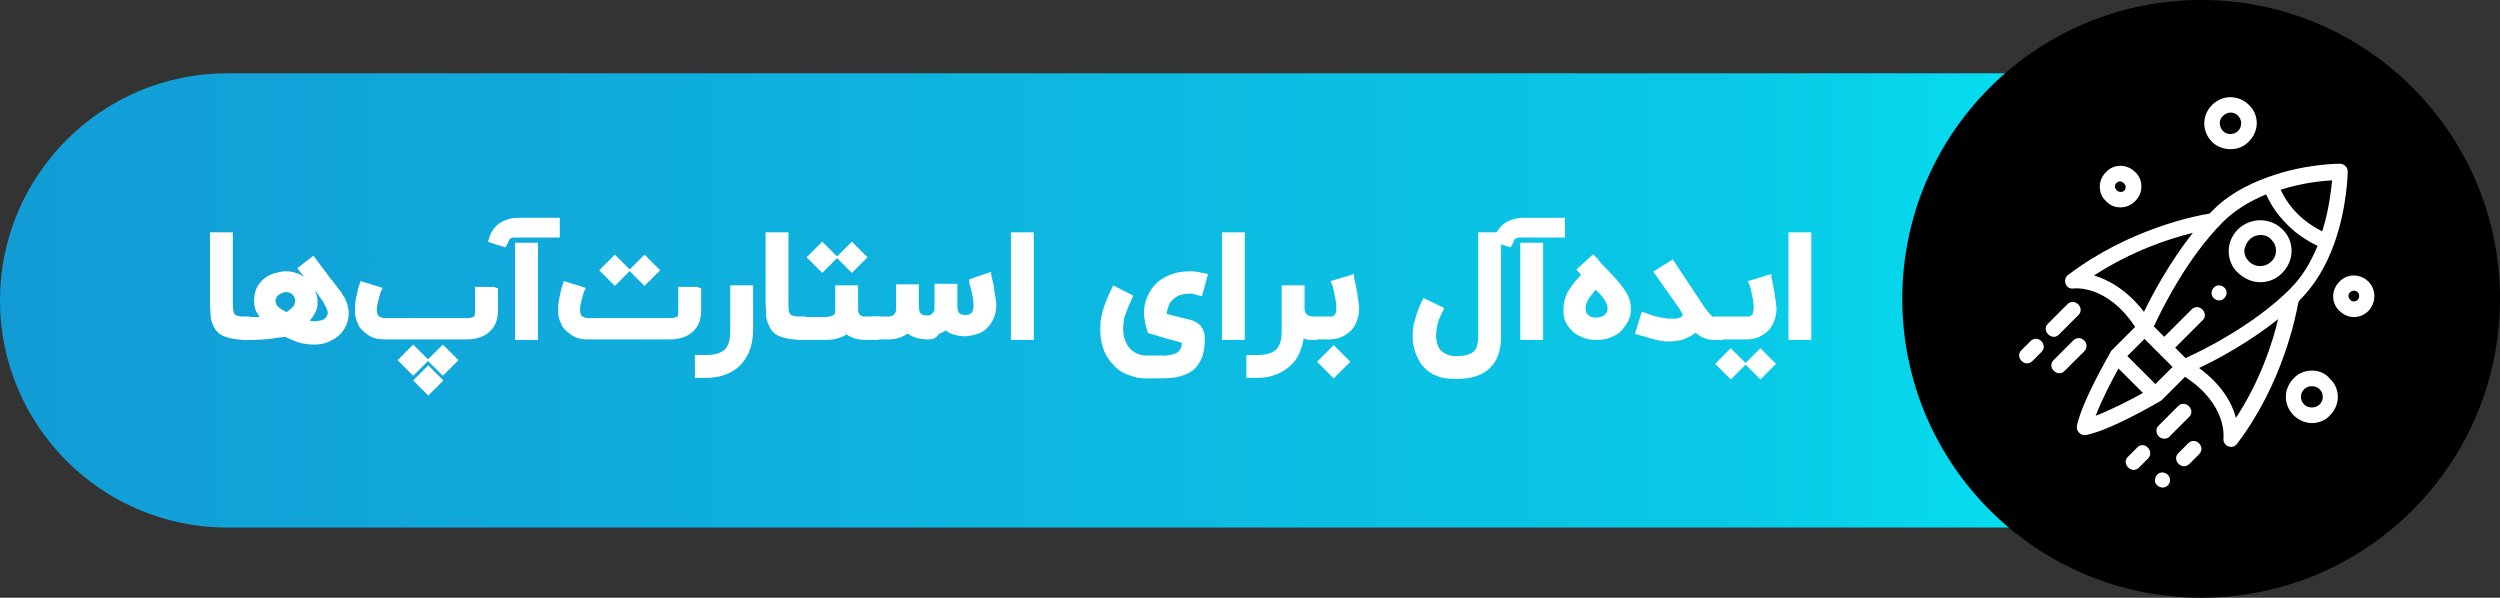 <?xml version="1.0" encoding="utf-8"?>
<!-- Generator: Adobe Illustrator 21.0.0, SVG Export Plug-In . SVG Version: 6.00 Build 0)  -->
<svg version="1.1" xmlns="http://www.w3.org/2000/svg" xmlns:xlink="http://www.w3.org/1999/xlink" x="0px" y="0px"
	 viewBox="0 0 481 115" style="enable-background:new 0 0 481 115;" xml:space="preserve">
<rect x="0" y="0" width="481" height="115" fill="#333333" stroke="none"/>
<style type="text/css">
	.st0{opacity:0.1;}
	.st1{opacity:0.2;}
	.st2{fill:url(#SVGID_1_);}
	.st3{fill:url(#SVGID_2_);}
	.st4{fill:url(#SVGID_3_);}
	.st5{fill:url(#SVGID_4_);}
	.st6{fill:url(#SVGID_5_);}
	.st7{fill:url(#SVGID_6_);}
	.st8{opacity:0.67;}
	.st9{fill:#FF0000;}
	.st10{fill:#FFFFFF;}
	.st11{fill:url(#SVGID_7_);}
	.st12{fill:url(#SVGID_8_);}
	.st13{fill:url(#SVGID_9_);}
	.st14{fill:url(#SVGID_10_);}
	.st15{fill:url(#SVGID_11_);}
	.st16{fill:url(#SVGID_12_);}
	.st17{fill:url(#SVGID_13_);}
	.st18{fill:none;stroke:url(#SVGID_14_);stroke-width:3;stroke-miterlimit:10;}
	.st19{fill:url(#SVGID_15_);}
	.st20{fill:url(#SVGID_16_);}
	.st21{fill:url(#SVGID_17_);}
	.st22{fill:url(#SVGID_18_);}
	.st23{fill:url(#SVGID_19_);}
	.st24{fill:none;stroke:#1494CF;stroke-width:3;stroke-miterlimit:10;}
	.st25{fill:none;stroke:#22A6DA;stroke-width:3;stroke-miterlimit:10;}
	.st26{fill:none;stroke:#FFFFFF;stroke-miterlimit:10;}
	.st27{fill:#1494CF;}
	.st28{fill:url(#SVGID_20_);}
	.st29{fill:url(#SVGID_21_);}
	.st30{fill:url(#SVGID_22_);}
	.st31{fill:url(#SVGID_23_);}
	.st32{fill:url(#SVGID_24_);}
	.st33{fill:url(#SVGID_25_);}
	.st34{fill:url(#SVGID_26_);}
	.st35{fill:url(#SVGID_27_);}
	.st36{fill:url(#SVGID_28_);}
	.st37{fill:url(#SVGID_29_);}
	.st38{fill:url(#SVGID_30_);}
	.st39{fill:url(#SVGID_31_);}
	.st40{fill:url(#SVGID_32_);}
	.st41{fill:url(#SVGID_33_);}
	.st42{fill:url(#SVGID_34_);}
	.st43{fill:url(#SVGID_35_);}
	.st44{fill:url(#SVGID_36_);}
	.st45{fill:url(#SVGID_37_);}
	.st46{fill:url(#SVGID_38_);}
	.st47{fill:url(#SVGID_39_);}
	.st48{fill:url(#SVGID_40_);}
	.st49{fill:url(#SVGID_41_);}
	.st50{fill:url(#SVGID_42_);}
	.st51{fill:url(#SVGID_43_);}
	.st52{fill:url(#SVGID_44_);}
	.st53{fill:url(#SVGID_45_);}
	.st54{fill:url(#SVGID_46_);}
	.st55{fill:url(#SVGID_47_);}
	.st56{fill:url(#SVGID_48_);}
	.st57{fill:url(#SVGID_49_);}
	.st58{fill:url(#SVGID_50_);}
	.st59{fill:url(#SVGID_51_);}
	.st60{fill:url(#SVGID_52_);}
	.st61{fill:url(#SVGID_53_);}
	.st62{fill:url(#SVGID_54_);}
	.st63{fill:url(#SVGID_55_);}
	.st64{fill:#FFFFFF;stroke:#FFFFFF;stroke-miterlimit:10;}
	.st65{fill:url(#SVGID_56_);}
	.st66{fill:#22A6DA;}
	.st67{fill:url(#SVGID_57_);}
	.st68{fill:#1A1A1A;}
	.st69{fill:url(#SVGID_58_);}
	.st70{fill:url(#SVGID_59_);}
	.st71{fill:url(#SVGID_60_);}
	.st72{fill:url(#SVGID_61_);}
	.st73{fill:none;stroke:#808080;stroke-width:0.5;stroke-miterlimit:10;}
	.st74{opacity:0.6;fill:#333333;}
	.st75{stroke:#FFFFFF;stroke-width:2;stroke-linecap:round;stroke-miterlimit:10;}
	.st76{fill:url(#SVGID_62_);}
	.st77{fill:url(#SVGID_63_);}
	.st78{fill:none;stroke:#22A6DA;stroke-width:2;stroke-miterlimit:10;}
	.st79{fill:url(#SVGID_64_);}
	.st80{fill:url(#SVGID_65_);}
	.st81{fill:url(#SVGID_66_);}
	.st82{fill:url(#SVGID_67_);}
	.st83{fill:none;stroke:#22A6DA;stroke-width:1.5;stroke-miterlimit:10;}
	.st84{fill:url(#SVGID_68_);}
	.st85{fill:url(#SVGID_69_);}
	.st86{fill:url(#SVGID_70_);}
	.st87{fill:url(#SVGID_71_);}
</style>
<g id="Layer_2">
</g>
<g id="Layer_1">
	<g>
		<linearGradient id="SVGID_1_" gradientUnits="userSpaceOnUse" x1="0" y1="57.832" x2="471" y2="57.832">
			<stop  offset="0" style="stop-color:#129CD6"/>
			<stop  offset="0.713" style="stop-color:#09C9E6"/>
			<stop  offset="0.75" style="stop-color:#08D0E9"/>
			<stop  offset="1" style="stop-color:#00FFFF"/>
		</linearGradient>
		<path class="st2" d="M427.3,14.1l-383.6,0C19.6,14.1,0,33.7,0,57.8v0c0,24.1,19.6,43.7,43.7,43.7h383.6
			c24.1,0,43.7-19.6,43.7-43.7v0C471,33.7,451.4,14.1,427.3,14.1z"/>
		<circle cx="423.5" cy="57.5" r="57.5"/>
		<g>
			<path class="st64" d="M47.6,64.9c-1,0-1.9-0.1-2.6-0.2c-0.7-0.1-1.3-0.3-1.8-0.5c-0.5-0.2-0.9-0.5-1.2-0.9
				c-0.3-0.4-0.5-0.8-0.7-1.3s-0.3-1.1-0.3-1.7c0-0.6-0.1-1.3-0.1-2.1V45.2h3.4v12.9c0,0.7,0,1.3,0.1,1.7c0,0.4,0.2,0.8,0.4,1
				s0.5,0.4,1,0.5c0.4,0.1,1,0.1,1.8,0.1V64.9z"/>
			<path class="st64" d="M60.2,49.9c0.6,0.8,1.2,1.6,1.8,2.4c0.3,0.3,0.5,0.7,0.8,1.1c0.3,0.4,0.6,0.8,0.9,1.1
				c0.3,0.4,0.6,0.8,0.9,1.2c0.3,0.4,0.6,0.7,0.8,1.1c0.6,0.8,0.9,1.6,1.1,2.5c0.2,0.9,0.1,1.8-0.2,2.7c-0.2,0.5-0.4,1-0.8,1.5
				c-0.4,0.5-0.8,0.8-1.3,1.2c-0.5,0.3-1.1,0.6-1.7,0.8s-1.4,0.3-2.1,0.3c-0.7,0-1.3-0.1-2-0.2c-0.7-0.1-1.4-0.4-2.1-0.7
				c-0.2-0.1-0.3-0.1-0.5-0.2c-0.1-0.1-0.3-0.1-0.4-0.2c-0.1-0.1-0.3-0.1-0.4-0.2C54,64.4,53,64.5,52,64.7c-1.1,0.1-2.2,0.2-3.5,0.2
				h-1.5v-3.4h1.5c0.3,0,0.5,0,0.7,0c0.2,0,0.4,0,0.6,0c0.2,0,0.4,0,0.5,0c0.2,0,0.4,0,0.6-0.1c-0.2-0.3-0.4-0.5-0.6-0.8
				c-0.2-0.3-0.3-0.5-0.5-0.8s-0.2-0.6-0.3-0.9s-0.1-0.7-0.1-1.1c0-0.7,0.1-1.4,0.4-2.1c0.3-0.6,0.7-1.2,1.2-1.6
				c0.5-0.4,1.1-0.8,1.8-1c0.7-0.2,1.4-0.4,2.2-0.4c0.9,0,1.7,0.2,2.4,0.5c0.7,0.4,1.3,0.8,1.7,1.3c0.5,0.5,0.8,1.1,1.1,1.7
				c0.2,0.6,0.4,1.2,0.4,1.7c0,0.4,0,0.8-0.1,1.2c-0.1,0.4-0.2,0.7-0.4,1c-0.2,0.3-0.3,0.6-0.6,0.9c-0.2,0.3-0.5,0.6-0.8,0.9
				c0.3,0.1,0.6,0.2,0.9,0.3c0.3,0.1,0.6,0.1,0.9,0.1c0.3,0,0.6,0,0.9-0.1c0.3,0,0.6-0.1,0.9-0.2c0.3-0.1,0.5-0.3,0.7-0.5
				c0.2-0.2,0.4-0.5,0.5-0.9c0.1-0.3,0.1-0.7-0.1-1.2c-0.2-0.5-0.5-1-0.8-1.6c-0.4-0.6-0.9-1.2-1.4-2c-0.6-0.7-1.2-1.5-1.9-2.3
				l-1.4-1.8L60.2,49.9z M52.5,57.8c0,0.3,0.1,0.6,0.2,0.9c0.1,0.3,0.3,0.5,0.5,0.7s0.5,0.4,0.8,0.6c0.3,0.2,0.7,0.4,1.1,0.6
				c0.3-0.1,0.6-0.3,0.8-0.5c0.3-0.2,0.5-0.4,0.7-0.6s0.4-0.5,0.5-0.7s0.2-0.6,0.2-0.9c0-0.4-0.1-0.7-0.2-1
				c-0.2-0.3-0.4-0.5-0.6-0.7c-0.2-0.2-0.5-0.3-0.8-0.4c-0.3-0.1-0.5-0.1-0.7-0.1c-0.3,0-0.6,0.1-0.9,0.2c-0.3,0.1-0.5,0.3-0.8,0.4
				c-0.2,0.2-0.4,0.4-0.5,0.6C52.6,57.3,52.5,57.5,52.5,57.8z"/>
			<path class="st64" d="M95.3,55.4v4.5c0,1.3-0.4,2.5-1.2,3.3c-1,1.1-2.5,1.6-4.4,1.6H73.9c-0.7,0-1.3-0.1-1.9-0.3
				c-0.6-0.2-1.1-0.6-1.6-1c-0.2-0.2-0.4-0.4-0.6-0.6c-0.2-0.2-0.4-0.5-0.5-0.9c-0.2-0.3-0.3-0.7-0.4-1.1c-0.1-0.4-0.1-0.9-0.1-1.4
				c0-0.5,0-0.9,0.1-1.5c0.1-0.5,0.2-1,0.3-1.5c0.1-0.5,0.2-0.9,0.3-1.2c0.1-0.3,0.2-0.6,0.2-0.6l1.6,0.5l1.6,0.5
				c-0.1,0.2-0.2,0.5-0.3,0.9s-0.2,0.7-0.3,1.1s-0.2,0.7-0.2,1c-0.1,0.3-0.1,0.6-0.1,0.9c0,0.4,0.1,0.8,0.2,1.1
				c0.1,0.3,0.3,0.5,0.5,0.6c0.2,0.1,0.4,0.2,0.6,0.3c0.2,0,0.4,0.1,0.6,0.1h15.6c0.5,0,0.9,0,1.3-0.1c0.4-0.1,0.6-0.2,0.8-0.4
				c0.2-0.2,0.3-0.6,0.3-1v-4.5H95.3z M77.2,69.3l2.3-2.3l2.3,2.3l-2.3,2.3L77.2,69.3z M80.2,73.2l2.2-2.2l2.2,2.2l-2.2,2.2
				L80.2,73.2z M82.9,69.3l2.3-2.3l2.3,2.3l-2.3,2.3L82.9,69.3z"/>
			<path class="st64" d="M107.1,45.2h-6.7c-0.5,0-1,0-1.4,0c-0.4,0-0.7,0.1-0.9,0.2c-0.3,0.1-0.5,0.3-0.6,0.6s-0.3,0.6-0.5,1
				l-2.5-0.8c0.2-0.8,0.6-1.5,1-2s0.9-0.9,1.5-1.2c0.5-0.2,1-0.4,1.6-0.5c0.6-0.1,1.2-0.1,1.9-0.1h6.7V45.2z M103,64.9h-3.4V47.2
				h3.4V64.9z"/>
			<path class="st64" d="M134.4,55.4v4.5c0,1.3-0.4,2.5-1.2,3.3c-1,1.1-2.5,1.6-4.4,1.6H113c-0.7,0-1.3-0.1-1.9-0.3
				c-0.6-0.2-1.1-0.6-1.6-1c-0.2-0.2-0.4-0.4-0.6-0.6c-0.2-0.2-0.4-0.5-0.5-0.9c-0.2-0.3-0.3-0.7-0.4-1.1c-0.1-0.4-0.1-0.9-0.1-1.4
				c0-0.5,0-0.9,0.1-1.5c0.1-0.5,0.2-1,0.3-1.5c0.1-0.5,0.2-0.9,0.3-1.2c0.1-0.3,0.2-0.6,0.2-0.6l1.6,0.5l1.6,0.5
				c-0.1,0.2-0.2,0.5-0.3,0.9s-0.2,0.7-0.3,1.1s-0.2,0.7-0.2,1c-0.1,0.3-0.1,0.6-0.1,0.9c0,0.4,0.1,0.8,0.2,1.1
				c0.1,0.3,0.3,0.5,0.5,0.6c0.2,0.1,0.4,0.2,0.6,0.3c0.2,0,0.4,0.1,0.6,0.1h15.6c0.5,0,0.9,0,1.3-0.1c0.4-0.1,0.6-0.2,0.8-0.4
				c0.2-0.2,0.3-0.6,0.3-1v-4.5H134.4z M118.3,54.3L116,52l2.3-2.3l2.3,2.3L118.3,54.3z M124,54.3l-2.3-2.3l2.3-2.3l2.3,2.3
				L124,54.3z"/>
			<path class="st64" d="M144.4,64c-0.1,1.3-0.3,2.4-0.7,3.4c-0.4,1-1,1.9-1.7,2.6c-0.7,0.7-1.6,1.2-2.6,1.6s-2.2,0.6-3.5,0.6h-1.7
				v-3.4h1.7c0.9,0,1.6-0.1,2.3-0.3c0.6-0.2,1.2-0.5,1.6-0.9s0.7-0.9,0.9-1.6c0.2-0.6,0.3-1.4,0.3-2.3v-8.3h3.4V64z"/>
			<path class="st64" d="M154.5,64.9c-1,0-1.9-0.1-2.6-0.2c-0.7-0.1-1.3-0.3-1.8-0.5c-0.5-0.2-0.9-0.5-1.2-0.9
				c-0.3-0.4-0.5-0.8-0.7-1.3s-0.3-1.1-0.3-1.7c0-0.6-0.1-1.3-0.1-2.1V45.2h3.4v12.9c0,0.7,0,1.3,0.1,1.7c0,0.4,0.2,0.8,0.4,1
				s0.5,0.4,1,0.5c0.4,0.1,1,0.1,1.8,0.1V64.9z"/>
			<path class="st64" d="M168.6,61.5v3.4h-2c-0.8,0-1.5-0.1-2.1-0.3c-0.6-0.2-1.2-0.5-1.6-0.9c-0.5,0.4-1.1,0.7-1.8,0.9
				c-0.7,0.2-1.5,0.3-2.4,0.3H154v-3.4h4.7c0.6,0,1-0.1,1.3-0.2s0.6-0.2,0.8-0.4s0.3-0.3,0.3-0.5c0.1-0.2,0.1-0.4,0.1-0.6v-4.4h3.4
				v4.3c0,0.4,0.1,0.7,0.3,1c0.2,0.2,0.4,0.4,0.6,0.5c0.2,0.1,0.5,0.2,0.7,0.2c0.2,0,0.4,0,0.5,0H168.6z M158.2,51.8l-2.3-2.3
				l2.3-2.3l2.3,2.3L158.2,51.8z M163.9,51.8l-2.3-2.3l2.3-2.3l2.3,2.3L163.9,51.8z"/>
			<path class="st64" d="M178.6,64.8c-1.7,0-3-0.4-4-1.3c-0.5,0.5-1.1,0.8-1.7,1c-0.6,0.2-1.2,0.3-1.9,0.3H168v-3.4h3.1
				c0.1,0,0.3,0,0.5-0.1c0.2,0,0.4-0.1,0.6-0.3s0.4-0.4,0.5-0.6c0.2-0.3,0.2-0.7,0.2-1.2v-0.1v-3.9h3.4v3.9c0,0.7,0.2,1.3,0.5,1.6
				c0.3,0.3,0.9,0.5,1.7,0.5c0.1,0,0.3,0,0.5-0.1c0.2,0,0.4-0.1,0.6-0.3s0.4-0.4,0.5-0.6c0.2-0.3,0.2-0.7,0.2-1.2v-3.9h3.4v3.9
				c0,0.7,0.2,1.3,0.5,1.6c0.4,0.4,0.9,0.5,1.8,0.5c0.1,0,0.3,0,0.5-0.1c0.2,0,0.4-0.1,0.6-0.3c0.2-0.2,0.4-0.4,0.5-0.6
				c0.1-0.3,0.2-0.7,0.2-1.1c0-0.2,0-0.4,0-0.7c0-0.3-0.1-0.6-0.1-0.9s-0.1-0.6-0.2-1s-0.1-0.6-0.2-0.9s-0.1-0.6-0.2-0.8
				c-0.1-0.2-0.1-0.4-0.1-0.6l3.2-1.1c0,0.1,0.1,0.2,0.1,0.4c0.1,0.2,0.1,0.5,0.2,0.8c0.1,0.3,0.2,0.7,0.2,1.1s0.2,0.8,0.2,1.2
				c0.1,0.4,0.1,0.8,0.2,1.2c0,0.4,0.1,0.7,0.1,1c0,0.9-0.2,1.7-0.5,2.4c-0.3,0.7-0.7,1.3-1.2,1.7c-0.5,0.5-1,0.8-1.7,1
				c-0.6,0.2-1.2,0.3-1.9,0.4c-1.7,0-3-0.4-4-1.3c-0.5,0.5-1.1,0.8-1.7,1C179.9,64.7,179.2,64.8,178.6,64.8z"/>
			<path class="st64" d="M198.4,64.9H195V45.2h3.4V64.9z"/>
			<path class="st64" d="M225.2,68.8c0.6-0.1,1.1-0.3,1.5-0.5c0.4-0.3,0.7-0.6,0.9-1c0.2-0.4,0.3-1,0.3-1.7c-0.1,0-0.3-0.1-0.6-0.2
				c-0.3-0.1-0.6-0.2-1-0.3c-0.4-0.1-0.8-0.2-1.2-0.3c-0.4-0.1-0.9-0.2-1.3-0.4c-0.5-0.1-0.9-0.2-1.3-0.4c-0.4-0.1-0.8-0.2-1.2-0.3
				c-0.2-0.6-0.4-1.2-0.5-1.8c-0.1-0.6-0.2-1.1-0.2-1.7c0-1,0.2-2,0.6-2.9s0.9-1.7,1.6-2.4c0.7-0.7,1.6-1.2,2.6-1.6s2.2-0.6,3.5-0.6
				c0.5,0,0.9,0,1.4,0.1s1,0.2,1.5,0.3l-0.9,3.3c-0.4-0.1-0.8-0.2-1.1-0.3s-0.6-0.1-1-0.1c-0.7,0-1.3,0.1-1.9,0.3s-1.1,0.5-1.5,0.9
				c-0.4,0.4-0.8,0.8-1,1.4s-0.4,1.1-0.4,1.8c0,0.1,0,0.1,0,0.2c0,0.1,0,0.1,0,0.2l4.8,1.2c0.9,0.2,1.5,0.6,1.9,1.1s0.6,1.2,0.6,1.9
				c0,1.3-0.1,2.4-0.4,3.3s-0.8,1.7-1.4,2.3c-0.6,0.6-1.5,1-2.5,1.3s-2.3,0.4-3.7,0.4h-2.9c-0.7,0-1.5-0.1-2.1-0.3s-1.3-0.4-1.9-0.7
				c-0.6-0.3-1.1-0.7-1.6-1.2c-0.5-0.5-0.9-1-1.3-1.6c-0.9-1.5-1.3-3.2-1.3-5.1c0-0.6,0-1.2,0.1-1.8c0.1-0.6,0.2-1.2,0.4-1.8
				c0.2-0.6,0.4-1.3,0.7-2c0.3-0.7,0.6-1.4,1-2.2l3,1.5c-0.3,0.7-0.6,1.3-0.8,1.8s-0.4,1.1-0.6,1.6c-0.2,0.5-0.3,1-0.3,1.4
				c-0.1,0.5-0.1,0.9-0.1,1.4c0,1.3,0.3,2.4,0.9,3.4c0.4,0.7,1,1.2,1.7,1.6s1.5,0.6,2.4,0.6h2.9C223.9,69,224.6,68.9,225.2,68.8z"/>
			<path class="st64" d="M239,64.9h-3.4V45.2h3.4V64.9z"/>
			<path class="st64" d="M253,64.9h-0.5c-0.4,0-0.7,0-1.1-0.1s-0.7-0.2-1-0.4c-0.1,1.2-0.4,2.2-0.8,3.2c-0.4,1-1,1.8-1.7,2.4
				c-0.7,0.7-1.6,1.2-2.6,1.6c-1,0.4-2.1,0.6-3.3,0.6h-1.7v-3.4h1.7c0.9,0,1.6-0.1,2.3-0.3c0.6-0.2,1.2-0.5,1.6-0.9s0.7-0.9,0.9-1.6
				c0.2-0.6,0.3-1.4,0.3-2.3v-8.3h3.4v4.1c0,0.4,0.1,0.8,0.3,1c0.2,0.3,0.4,0.5,0.6,0.6c0.2,0.1,0.5,0.2,0.7,0.3
				c0.2,0,0.4,0.1,0.4,0.1h0.5V64.9z"/>
			<path class="st64" d="M260,53.4c0,0.1,0.1,0.2,0.1,0.4c0.1,0.2,0.1,0.5,0.2,0.9c0.1,0.3,0.1,0.7,0.2,1.1s0.2,0.8,0.2,1.3
				c0.1,0.4,0.1,0.8,0.2,1.2c0,0.4,0.1,0.8,0.1,1.1c0,0.9-0.2,1.7-0.5,2.4c-0.3,0.7-0.7,1.3-1.2,1.7c-0.5,0.4-1.1,0.8-1.7,1
				c-0.6,0.2-1.2,0.3-1.9,0.3h-3.6v-3.4h3.7c0.1,0,0.3,0,0.5,0c0.2,0,0.4-0.1,0.6-0.3c0.2-0.1,0.4-0.3,0.5-0.6
				c0.2-0.3,0.2-0.7,0.2-1.1c0-0.2,0-0.4,0-0.7s-0.1-0.6-0.1-0.9c-0.1-0.3-0.1-0.7-0.2-1c-0.1-0.3-0.1-0.7-0.2-1
				c-0.1-0.3-0.1-0.6-0.2-0.8c-0.1-0.2-0.1-0.4-0.2-0.6L260,53.4z M254.1,69.6l2.5-2.5l2.5,2.5l-2.5,2.5L254.1,69.6z"/>
			<path class="st64" d="M279.6,72.4c-0.6,0-1.3-0.1-1.9-0.2c-0.6-0.1-1.1-0.4-1.7-0.6c-0.5-0.3-1-0.6-1.4-1
				c-0.4-0.4-0.8-0.8-1.1-1.4c-0.1-0.2-0.3-0.5-0.4-0.8c-0.1-0.3-0.3-0.6-0.4-1c-0.1-0.4-0.2-0.8-0.3-1.2c-0.1-0.5-0.1-0.9-0.1-1.5
				c0-0.4,0-0.9,0.1-1.4c0-0.5,0.1-1,0.3-1.5c0.1-0.5,0.3-1.1,0.5-1.7c0.2-0.6,0.5-1.3,0.9-2.1l3.1,1.5c-0.3,0.6-0.5,1.1-0.7,1.5
				c-0.2,0.5-0.3,0.9-0.4,1.3s-0.2,0.8-0.2,1.2c-0.1,0.4-0.1,0.8-0.1,1.1c0,0.5,0.1,1,0.2,1.5c0.1,0.4,0.3,0.9,0.5,1.2l0,0
				c0.3,0.5,0.8,0.9,1.4,1.2s1.2,0.5,1.8,0.5h0.6c1,0,1.7-0.1,2.3-0.3c0.6-0.2,1.1-0.5,1.4-0.8c0.3-0.4,0.6-0.8,0.7-1.3
				s0.2-1.1,0.2-1.7V45.2h3.4v19.6c0,5-2.7,7.6-8,7.6H279.6z"/>
			<path class="st64" d="M300.5,45.2h-6.7c-0.5,0-1,0-1.4,0c-0.4,0-0.7,0.1-0.9,0.2c-0.3,0.1-0.5,0.3-0.6,0.6s-0.3,0.6-0.5,1
				l-2.5-0.8c0.2-0.8,0.6-1.5,1-2s0.9-0.9,1.5-1.2c0.5-0.2,1-0.4,1.6-0.5c0.6-0.1,1.2-0.1,1.9-0.1h6.7V45.2z M296.4,64.9H293V47.2
				h3.4V64.9z"/>
			<path class="st64" d="M307.2,64.9c-0.9,0-1.7-0.1-2.4-0.4c-0.7-0.3-1.4-0.6-1.9-1.1c-0.5-0.5-0.9-1-1.2-1.6
				c-0.3-0.6-0.4-1.3-0.4-2.1c0-0.8,0.1-1.4,0.3-2.1c0.2-0.6,0.4-1.2,0.8-1.7c0.3-0.5,0.7-1,1.1-1.5c0.4-0.5,0.9-1,1.4-1.5l-0.9-1
				l2.5-2.3c0.1,0.1,0.2,0.3,0.4,0.4c0.1,0.1,0.3,0.3,0.4,0.5c0.1,0.2,0.3,0.3,0.4,0.5s0.3,0.3,0.4,0.4c0.7,0.7,1.3,1.4,1.9,2
				c0.6,0.7,1.2,1.3,1.7,2s0.9,1.3,1.2,2c0.3,0.7,0.4,1.4,0.4,2.1c0,0.8-0.2,1.5-0.5,2.1c-0.3,0.6-0.8,1.2-1.3,1.8
				c-0.5,0.5-1.2,0.8-1.9,1.1S308,64.9,307.2,64.9z M307,55c-0.4,0.4-0.7,0.8-1,1.2c-0.3,0.4-0.6,0.7-0.8,1.1
				c-0.2,0.4-0.4,0.7-0.5,1.1c-0.1,0.4-0.2,0.8-0.1,1.3c0,0.3,0.1,0.6,0.3,0.9c0.2,0.2,0.4,0.4,0.6,0.6c0.3,0.2,0.5,0.3,0.8,0.3
				c0.3,0.1,0.6,0.1,0.9,0.1c0.3,0,0.7,0,1-0.2c0.3-0.1,0.6-0.2,0.8-0.4c0.2-0.2,0.4-0.4,0.6-0.7c0.1-0.3,0.2-0.6,0.2-0.9
				c0-0.4-0.1-0.8-0.2-1.1c-0.2-0.4-0.4-0.7-0.6-1.1c-0.3-0.4-0.6-0.7-0.9-1.1C307.7,55.8,307.4,55.4,307,55z"/>
			<path class="st64" d="M330.8,64.9h-1.1c-1.2,0-2.4-0.5-3.5-1.6c-0.3,0.4-0.7,0.6-1.1,0.9c-0.4,0.2-0.9,0.4-1.3,0.6
				s-1,0.2-1.4,0.3c-0.5,0.1-1,0.1-1.4,0.1c-0.3,0-0.7,0-1-0.1c-0.4,0-0.8-0.1-1.2-0.2s-1-0.2-1.5-0.4c-0.6-0.2-1.3-0.4-2.1-0.6
				l1-3.3c0.6,0.2,1.1,0.4,1.7,0.6s1.2,0.3,1.7,0.4s1.1,0.2,1.6,0.2c0.5,0,1,0,1.4,0c0.4-0.1,0.8-0.2,1-0.3c0.3-0.1,0.5-0.4,0.6-0.6
				c0-0.1,0.1-0.2,0.1-0.3s0-0.2-0.1-0.3s-0.1-0.3-0.2-0.4c-0.1-0.2-0.3-0.4-0.4-0.7l-4.8-6.8l2.9-1.8l4.9,7.4
				c0.3,0.4,0.5,0.8,0.8,1.2c0.3,0.4,0.6,0.8,0.9,1.2c0.3,0.4,0.6,0.6,0.8,0.9s0.5,0.3,0.8,0.3h1.1V64.9z"/>
			<path class="st64" d="M340.3,53.4c0,0.1,0.1,0.2,0.1,0.4c0.1,0.2,0.1,0.5,0.2,0.9c0.1,0.3,0.1,0.7,0.2,1.1s0.2,0.8,0.2,1.3
				c0.1,0.4,0.1,0.8,0.2,1.2c0,0.4,0.1,0.8,0.1,1.1c0,0.9-0.2,1.7-0.5,2.4c-0.3,0.7-0.7,1.3-1.2,1.7c-0.5,0.4-1.1,0.8-1.7,1
				c-0.6,0.2-1.2,0.3-1.9,0.3h-5.9v-3.4h6c0.1,0,0.3,0,0.5,0c0.2,0,0.4-0.1,0.6-0.3c0.2-0.1,0.4-0.3,0.5-0.6s0.2-0.7,0.2-1.1
				c0-0.2,0-0.4,0-0.7c0-0.3-0.1-0.6-0.1-0.9s-0.1-0.7-0.2-1c-0.1-0.3-0.1-0.7-0.2-1s-0.1-0.6-0.2-0.8c-0.1-0.2-0.1-0.4-0.2-0.6
				L340.3,53.4z M333,72.3l-2.3-2.3l2.3-2.3l2.3,2.3L333,72.3z M338.7,72.3l-2.3-2.3l2.3-2.3L341,70L338.7,72.3z"/>
			<path class="st64" d="M348,64.9h-3.4V45.2h3.4V64.9z"/>
		</g>
		<g>
			<path class="st10" d="M442.6,57.6c2.7-2.7,4.9-6.3,6.5-10.7c2.5-7,2.6-13.6,2.6-13.9c0-0.8-0.7-1.5-1.5-1.5
				c-0.3,0-6.8,0-13.9,2.6c-4.4,1.6-8,3.7-10.7,6.5c-0.2,0.2-0.3,0.3-0.5,0.5c-2.7,0.4-15.6,3-27.2,11.8c-1.2,0.9-0.4,2.9,1.1,2.6
				c0.1,0,6.4-0.8,11.8,7.4l-4.5,4.5c-0.1,0.1-0.2,0.2-0.2,0.3c-0.2,0.4-5.4,9.2-6.5,14.2c-0.2,1,0.7,2,1.8,1.8
				c5.1-1.1,13.8-6.3,14.2-6.5c0.1-0.1,0.2-0.1,0.3-0.2l4.5-4.5c8.1,5.3,7.4,11.5,7.4,11.8c-0.2,1.5,1.7,2.3,2.6,1.1
				c8.8-11.6,11.3-24.5,11.8-27.2C442.3,58,442.4,57.8,442.6,57.6z M446.8,44.5c-3.5-1.7-6.4-4.5-8-8c4.1-1.3,7.8-1.7,9.9-1.8
				C448.5,36.6,448.1,40.4,446.8,44.5z M436,37.4c0.7,1.5,1.5,2.9,2.6,4.2c0.9,1.1,2,2.2,3.1,3.1c1.3,1,2.7,1.9,4.2,2.6
				c-1.4,3.4-3.1,6.1-5.3,8.3c-7,7-17,11.9-20.1,13.3l-2-2l5.3-5.3c1.3-1.3-0.7-3.4-2.1-2.1l-5.3,5.3l-2-2c1.4-3,6.3-13.1,13.3-20.1
				C429.8,40.6,432.6,38.8,436,37.4z M418,70.6l-3.3,3.3l-5.4-5.4l3.3-3.3L418,70.6z M402.9,53c7.2-4.7,14.5-7.1,19-8.2
				c-4.5,5.7-7.8,11.9-9.4,15.2C409.1,55.6,405.5,53.8,402.9,53z M407.6,70.9l4.7,4.7c-2.1,1.2-6,3.2-9.1,4.4
				C404.4,76.9,406.4,73,407.6,70.9z M430.2,80.4c-0.7-2.7-2.6-6.3-7.1-9.6c3.4-1.6,9.6-4.9,15.2-9.4
				C437.3,65.8,434.9,73.2,430.2,80.4z"/>
			<path class="st10" d="M434.9,54.3c1.5,0,3.1-0.6,4.2-1.8c1.1-1.1,1.8-2.6,1.8-4.2c0-1.6-0.6-3.1-1.8-4.2c-2.3-2.3-6.1-2.3-8.5,0
				c-1.1,1.1-1.8,2.6-1.8,4.2c0,1.6,0.6,3.1,1.8,4.2C431.9,53.7,433.4,54.3,434.9,54.3z M432.8,46.1c0.6-0.6,1.4-0.9,2.1-0.9
				c0.8,0,1.6,0.3,2.1,0.9c0.6,0.6,0.9,1.3,0.9,2.1c0,0.8-0.3,1.6-0.9,2.1c-1.2,1.2-3.1,1.2-4.3,0c-0.6-0.6-0.9-1.3-0.9-2.1
				C431.9,47.5,432.2,46.7,432.8,46.1z"/>
			<path class="st10" d="M429.2,28.7c1.3,0,2.6-0.5,3.5-1.5c0.9-0.9,1.5-2.2,1.5-3.5s-0.5-2.6-1.5-3.5c-2-2-5.1-2-7.1,0
				c-2,2-2,5.1,0,7.1C426.5,28.2,427.8,28.7,429.2,28.7z M427.7,22.3c0.6-0.6,1.5-0.8,2.2-0.5c0.8,0.3,1.3,1.1,1.3,1.9
				c0,0.6-0.2,1.1-0.6,1.5c-0.8,0.8-2.3,0.8-3-0.1C426.9,24.2,426.9,23,427.7,22.3z"/>
			<path class="st10" d="M444.8,71.3c-1.3,0-2.6,0.5-3.5,1.5c-2,2-2,5.1,0,7.1c0.9,0.9,2.2,1.5,3.5,1.5s2.6-0.5,3.5-1.5
				c0.9-0.9,1.5-2.2,1.5-3.5c0-1.3-0.5-2.6-1.5-3.5C447.4,71.8,446.2,71.3,444.8,71.3z M446.3,77.8c-0.4,0.4-0.9,0.6-1.5,0.6
				s-1.1-0.2-1.5-0.6c-0.8-0.8-0.8-2.1,0-2.9c0.4-0.4,0.9-0.6,1.5-0.6s1.1,0.2,1.5,0.6c0.4,0.4,0.6,0.9,0.6,1.5
				C446.9,76.9,446.7,77.4,446.3,77.8z"/>
			<path class="st10" d="M455.7,54.2c-1.6-1.6-4.1-1.6-5.6,0c-1.6,1.6-1.6,4.1,0,5.6c0.8,0.8,1.8,1.2,2.8,1.2c1,0,2-0.4,2.8-1.2
				C457.2,58.2,457.2,55.7,455.7,54.2z M453.6,57.7c-0.4,0.4-1,0.4-1.4,0c-0.4-0.4-0.5-1-0.1-1.4c0.4-0.5,1.2-0.5,1.6,0
				C454,56.7,454,57.3,453.6,57.7z"/>
			<path class="st10" d="M408,39.9c1,0,2-0.4,2.8-1.2c0.8-0.8,1.2-1.8,1.2-2.8c0-1.1-0.4-2.1-1.2-2.8c-1.6-1.6-4.1-1.6-5.6,0
				c-0.8,0.8-1.2,1.8-1.2,2.8c0,1.1,0.4,2.1,1.2,2.8C405.9,39.5,406.9,39.9,408,39.9z M407.2,35.2c0.9-0.9,2.4,0.5,1.5,1.5
				C407.7,37.5,406.3,36.1,407.2,35.2z"/>
			<path class="st10" d="M421,85.3l-1.9,1.9c-1.3,1.3,0.7,3.4,2.1,2.1l1.9-1.9C424.5,86,422.4,83.9,421,85.3z"/>
			<path class="st10" d="M411.2,86.1l-1.8,1.8c-1.3,1.3,0.7,3.4,2.1,2.1l1.8-1.8C414.6,86.8,412.5,84.7,411.2,86.1z"/>
			<path class="st10" d="M390.7,65.6l-1.8,1.8c-1.3,1.3,0.7,3.4,2.1,2.1l1.8-1.8C394.1,66.3,392.1,64.3,390.7,65.6z"/>
			<path class="st10" d="M416.4,84.4c0.4,0,0.8-0.1,1-0.4l3.8-3.8c1.3-1.3-0.7-3.4-2.1-2.1l-3.8,3.8
				C414.4,82.8,415.1,84.4,416.4,84.4z"/>
			<path class="st10" d="M396.1,64.4l3.8-3.8c1.3-1.3-0.7-3.4-2.1-2.1l-3.8,3.8C392.7,63.6,394.8,65.7,396.1,64.4z"/>
			<path class="st10" d="M401,65.5c-0.6-0.6-1.5-0.6-2.1,0l-3.8,3.8c-1.3,1.3,0.7,3.4,2.1,2.1l3.8-3.8C401.6,67,401.6,66.1,401,65.5
				z"/>
			<path class="st10" d="M417.4,91.8c-0.3-0.7-1.2-1.1-1.9-0.8c-0.7,0.3-1.1,1.2-0.8,1.9c0.3,0.7,1.2,1.1,1.9,0.8
				C417.4,93.4,417.7,92.5,417.4,91.8z"/>
			<path class="st10" d="M425.6,56.9c0.3,0.7,1.2,1.1,1.9,0.8c0.7-0.3,1.1-1.2,0.8-1.9c-0.3-0.7-1.2-1.1-1.9-0.8
				C425.7,55.3,425.3,56.2,425.6,56.9z"/>
		</g>
	</g>
</g>
</svg>
